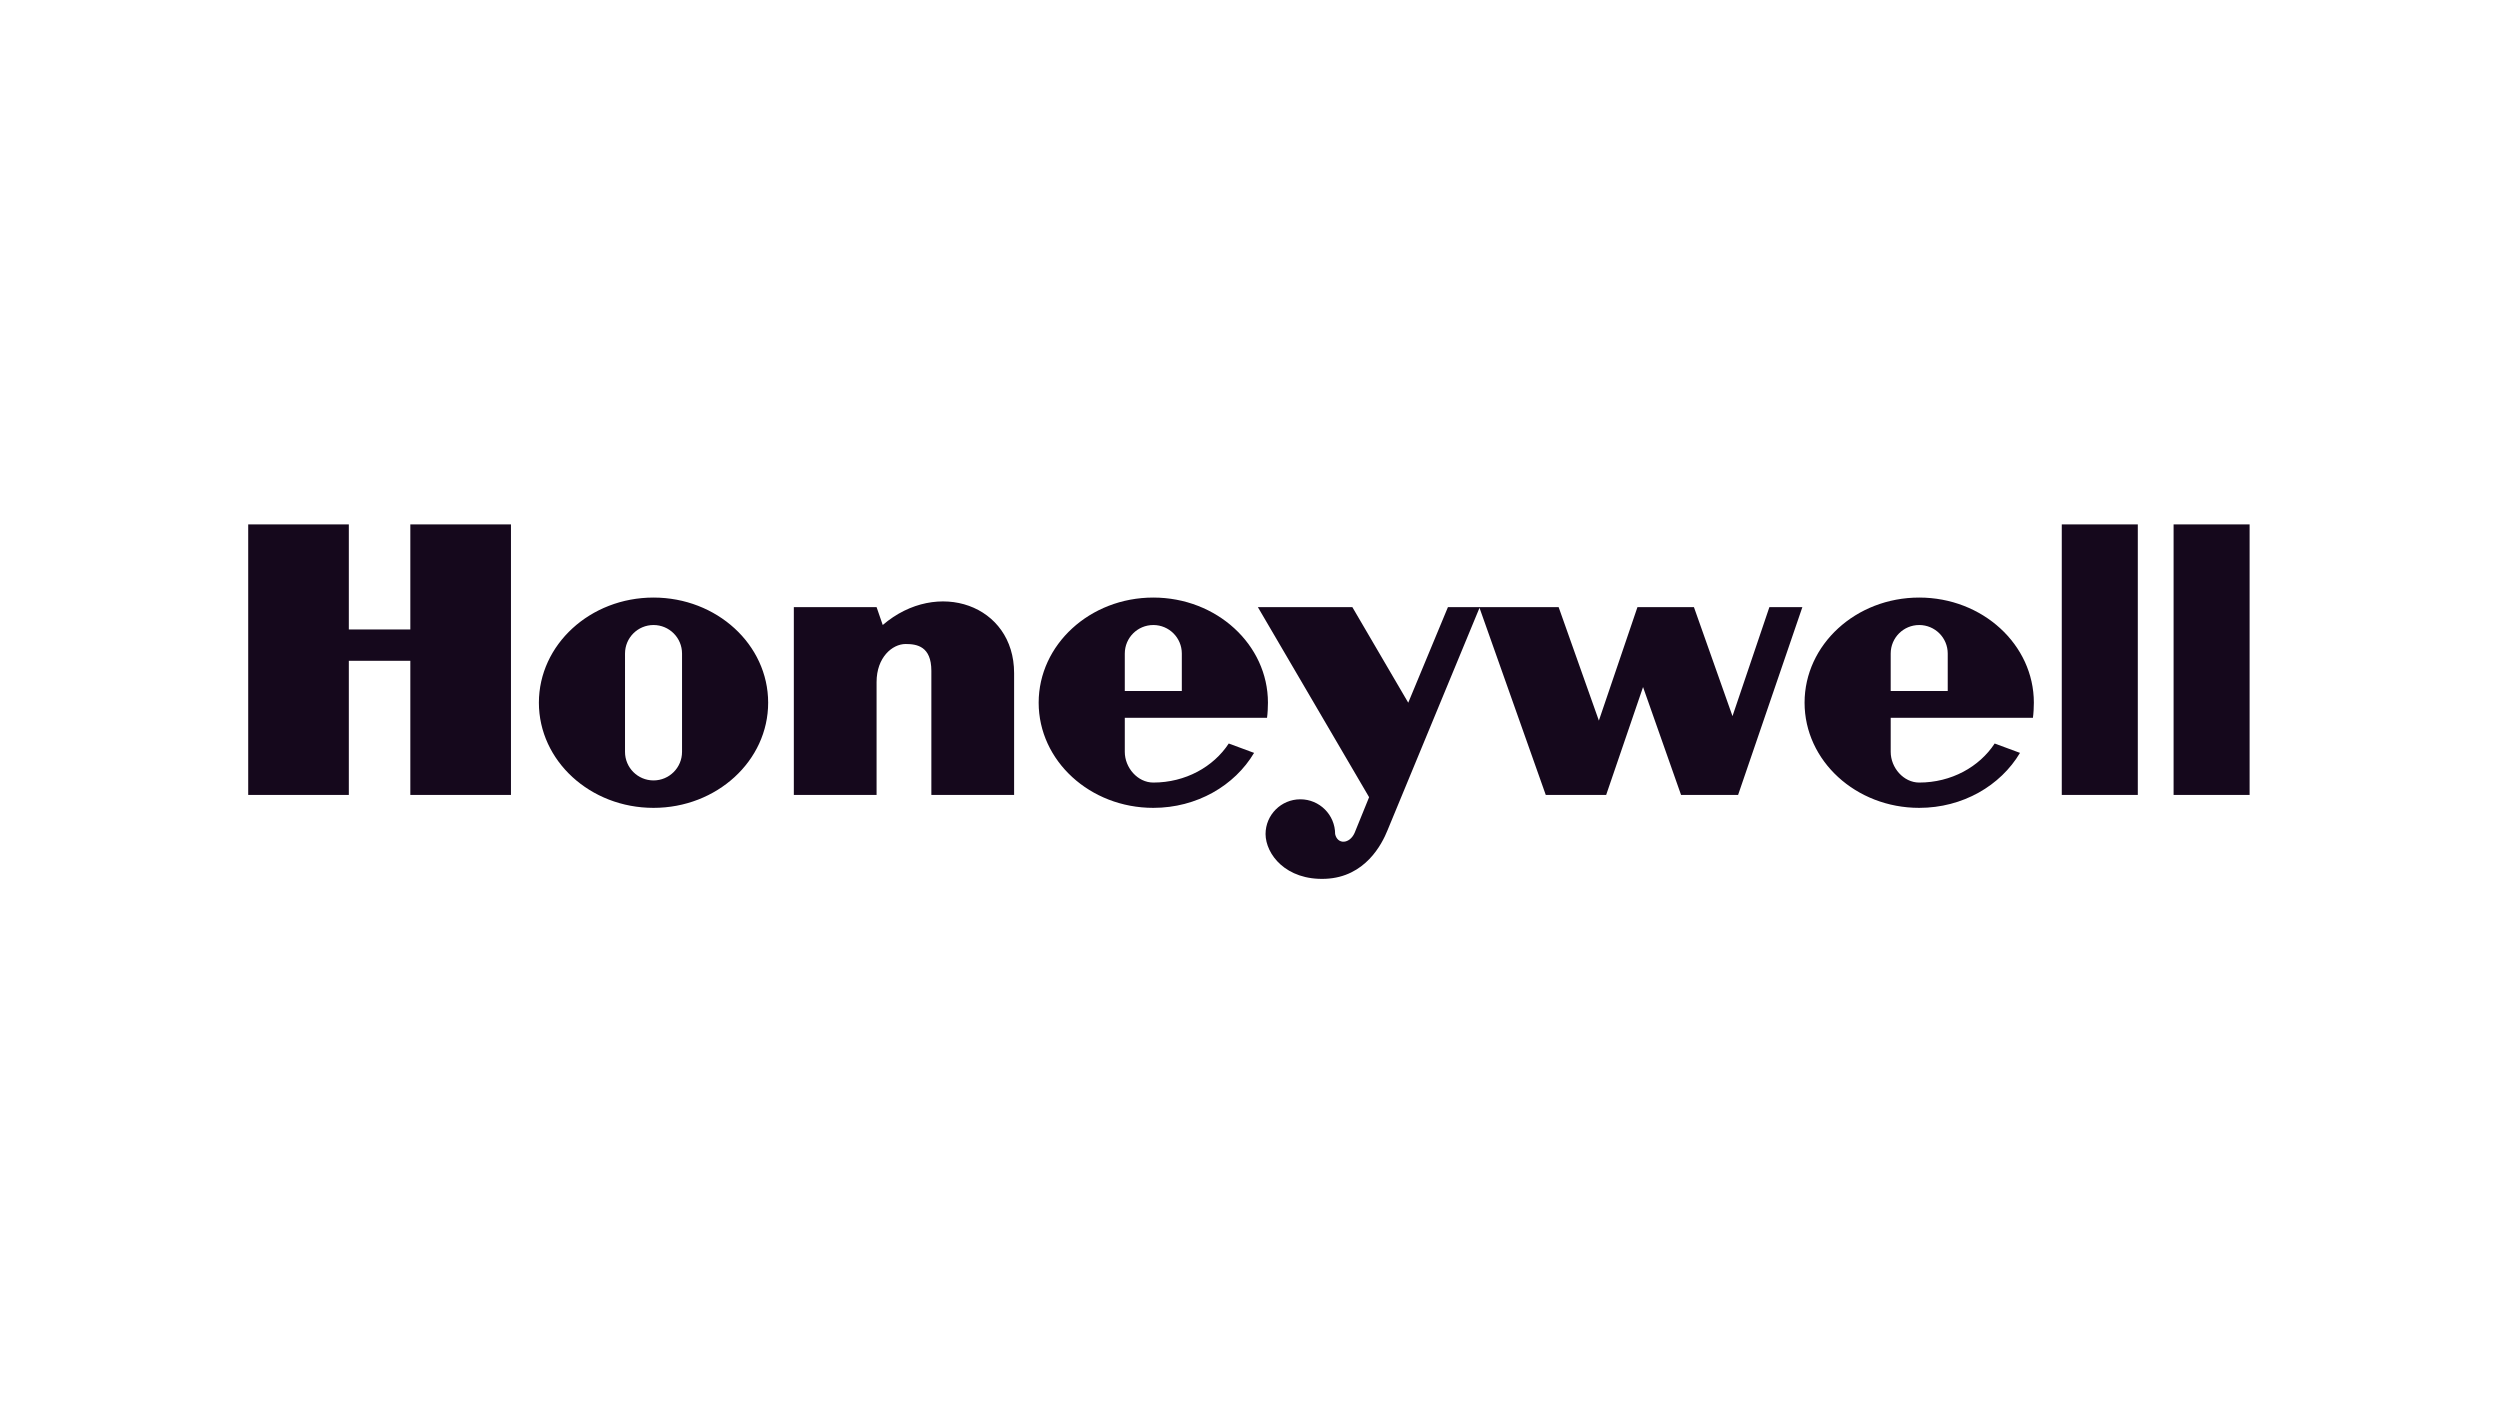 <?xml version="1.0" encoding="UTF-8"?> <svg xmlns="http://www.w3.org/2000/svg" xml:space="preserve" fill-rule="evenodd" stroke-linejoin="round" stroke-miterlimit="2" clip-rule="evenodd" viewBox="0 0 358 201"> <path fill="none" d="M0-0h357.687v200.948H0z"></path> <g fill="#15081c"> <path d="M295.246 75.09h10.888v38.748h-10.888zm16.012 0h10.886v38.748h-10.886zM58.759 90.14h-8.806V75.09h-14.41v38.748h14.41v-19.213h8.806v19.213h14.411V75.09H58.759v15.05Zm67.648-.641-.881-2.561h-11.849v26.9h11.849V97.666c0-3.523 2.242-5.444 4.163-5.444 1.601 0 3.682.32 3.682 3.843v17.773h11.849V96.386c0-9.767-10.966-13.609-18.812-6.886Zm121.686 13.05-5.523-15.611h-8.086l-5.525 16.252-5.764-16.252h-15.85l-5.685 13.689-8.005-13.689h-13.53l15.931 27.22-2.081 5.122c-.722 1.603-2.447 1.682-2.784.16 0-2.751-2.231-4.98-4.982-4.98-2.751 0-4.982 2.229-4.982 4.98.019 2.883 2.901 6.645 8.584 6.405 5.685-.24 8.086-4.962 8.886-6.964l13.167-31.838 9.49 26.795h8.646l5.284-15.452 5.444 15.452h8.165l9.206-26.9h-4.723l-5.284 15.611ZM93.583 85.571c-9.066 0-16.414 6.741-16.414 15.056 0 8.318 7.348 15.059 16.414 15.059 9.068 0 16.417-6.741 16.417-15.059 0-8.315-7.35-15.056-16.417-15.056Zm4.084 22.101c0 2.256-1.828 4.085-4.084 4.085-2.253 0-4.081-1.829-4.081-4.085V93.584c0-2.254 1.828-4.081 4.081-4.081 2.256 0 4.084 1.826 4.084 4.081v14.088Z"></path> <path d="M181.439 102.789c.087-.63.131-1.51.131-2.162 0-8.315-7.35-15.056-16.416-15.056-9.068 0-16.417 6.741-16.417 15.056 0 8.318 7.35 15.059 16.417 15.059 6.229 0 11.648-3.184 14.43-7.874l-3.626-1.342c-2.191 3.349-6.21 5.592-10.804 5.592-2.256 0-4.084-2.135-4.084-4.391v-4.881l20.368-.001Zm-20.368-9.205c0-2.254 1.828-4.081 4.084-4.081 2.254 0 4.082 1.826 4.082 4.081v5.364h-8.167v-5.364Zm130.044 9.205c.088-.63.133-1.51.133-2.162 0-8.315-7.35-15.056-16.417-15.056-9.066 0-16.416 6.741-16.416 15.056 0 8.318 7.349 15.059 16.416 15.059 6.231 0 11.649-3.184 14.432-7.874l-3.626-1.342c-2.191 3.349-6.21 5.592-10.805 5.592-2.255 0-4.083-2.135-4.083-4.391v-4.881l20.367-.001Zm-20.367-9.205c0-2.254 1.828-4.081 4.083-4.081 2.256 0 4.084 1.826 4.084 4.081v5.364h-8.167v-5.364Z"></path> </g> </svg> 